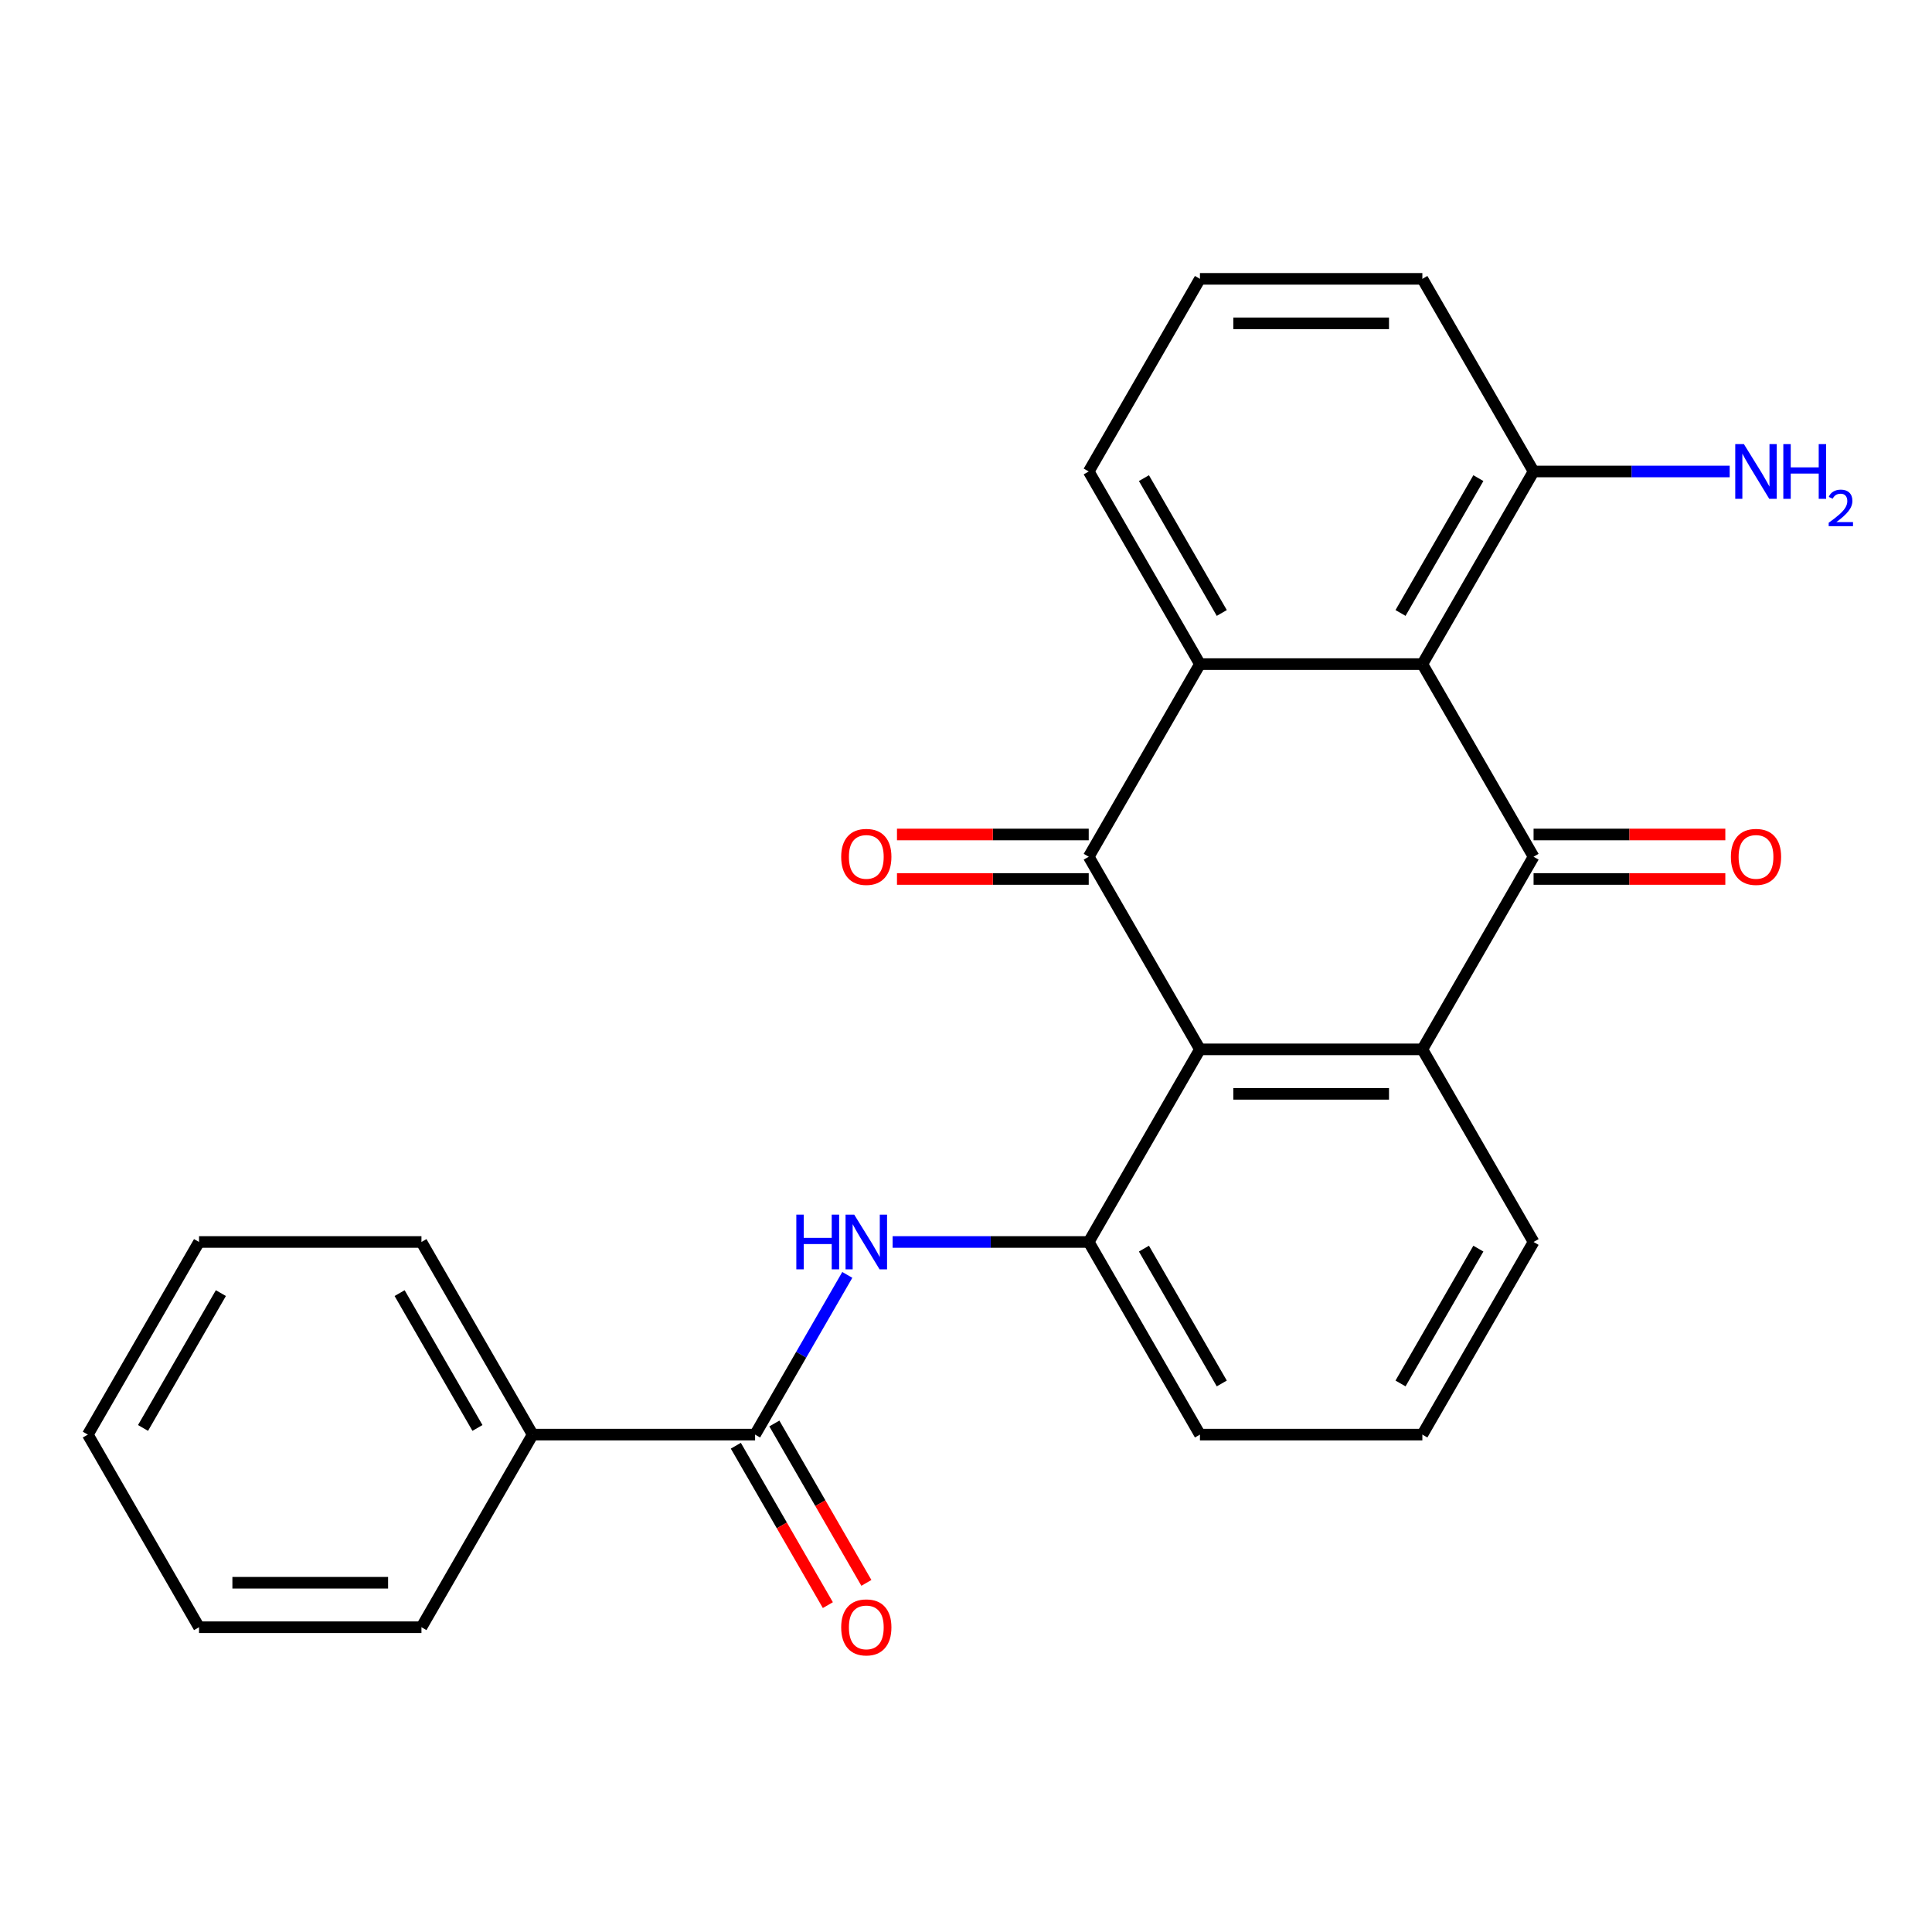 <?xml version='1.0' encoding='iso-8859-1'?>
<svg version='1.1' baseProfile='full'
              xmlns='http://www.w3.org/2000/svg'
                      xmlns:rdkit='http://www.rdkit.org/xml'
                      xmlns:xlink='http://www.w3.org/1999/xlink'
                  xml:space='preserve'
width='1000px' height='1000px' viewBox='0 0 1000 1000'>
<!-- END OF HEADER -->
<rect style='opacity:1.0;fill:#FFFFFF;stroke:none' width='1000' height='1000' x='0' y='0'> </rect>
<path class='bond-0' d='M 621.087,543.143 L 563.524,443.44' style='fill:none;fill-rule:evenodd;stroke:#000000;stroke-width:6px;stroke-linecap:butt;stroke-linejoin:miter;stroke-opacity:1' />
<path class='bond-3' d='M 621.087,543.143 L 736.213,543.143' style='fill:none;fill-rule:evenodd;stroke:#000000;stroke-width:6px;stroke-linecap:butt;stroke-linejoin:miter;stroke-opacity:1' />
<path class='bond-3' d='M 638.356,566.168 L 718.944,566.168' style='fill:none;fill-rule:evenodd;stroke:#000000;stroke-width:6px;stroke-linecap:butt;stroke-linejoin:miter;stroke-opacity:1' />
<path class='bond-5' d='M 621.087,543.143 L 563.524,642.845' style='fill:none;fill-rule:evenodd;stroke:#000000;stroke-width:6px;stroke-linecap:butt;stroke-linejoin:miter;stroke-opacity:1' />
<path class='bond-4' d='M 563.524,443.44 L 621.087,343.738' style='fill:none;fill-rule:evenodd;stroke:#000000;stroke-width:6px;stroke-linecap:butt;stroke-linejoin:miter;stroke-opacity:1' />
<path class='bond-10' d='M 563.524,431.928 L 513.899,431.928' style='fill:none;fill-rule:evenodd;stroke:#000000;stroke-width:6px;stroke-linecap:butt;stroke-linejoin:miter;stroke-opacity:1' />
<path class='bond-10' d='M 513.899,431.928 L 464.275,431.928' style='fill:none;fill-rule:evenodd;stroke:#FF0000;stroke-width:6px;stroke-linecap:butt;stroke-linejoin:miter;stroke-opacity:1' />
<path class='bond-10' d='M 563.524,454.953 L 513.899,454.953' style='fill:none;fill-rule:evenodd;stroke:#000000;stroke-width:6px;stroke-linecap:butt;stroke-linejoin:miter;stroke-opacity:1' />
<path class='bond-10' d='M 513.899,454.953 L 464.275,454.953' style='fill:none;fill-rule:evenodd;stroke:#FF0000;stroke-width:6px;stroke-linecap:butt;stroke-linejoin:miter;stroke-opacity:1' />
<path class='bond-1' d='M 793.776,443.44 L 736.213,543.143' style='fill:none;fill-rule:evenodd;stroke:#000000;stroke-width:6px;stroke-linecap:butt;stroke-linejoin:miter;stroke-opacity:1' />
<path class='bond-2' d='M 793.776,443.44 L 736.213,343.738' style='fill:none;fill-rule:evenodd;stroke:#000000;stroke-width:6px;stroke-linecap:butt;stroke-linejoin:miter;stroke-opacity:1' />
<path class='bond-9' d='M 793.776,454.953 L 843.401,454.953' style='fill:none;fill-rule:evenodd;stroke:#000000;stroke-width:6px;stroke-linecap:butt;stroke-linejoin:miter;stroke-opacity:1' />
<path class='bond-9' d='M 843.401,454.953 L 893.025,454.953' style='fill:none;fill-rule:evenodd;stroke:#FF0000;stroke-width:6px;stroke-linecap:butt;stroke-linejoin:miter;stroke-opacity:1' />
<path class='bond-9' d='M 793.776,431.928 L 843.401,431.928' style='fill:none;fill-rule:evenodd;stroke:#000000;stroke-width:6px;stroke-linecap:butt;stroke-linejoin:miter;stroke-opacity:1' />
<path class='bond-9' d='M 843.401,431.928 L 893.025,431.928' style='fill:none;fill-rule:evenodd;stroke:#FF0000;stroke-width:6px;stroke-linecap:butt;stroke-linejoin:miter;stroke-opacity:1' />
<path class='bond-8' d='M 736.213,343.738 L 793.776,244.036' style='fill:none;fill-rule:evenodd;stroke:#000000;stroke-width:6px;stroke-linecap:butt;stroke-linejoin:miter;stroke-opacity:1' />
<path class='bond-8' d='M 724.907,317.27 L 765.202,247.478' style='fill:none;fill-rule:evenodd;stroke:#000000;stroke-width:6px;stroke-linecap:butt;stroke-linejoin:miter;stroke-opacity:1' />
<path class='bond-25' d='M 736.213,343.738 L 621.087,343.738' style='fill:none;fill-rule:evenodd;stroke:#000000;stroke-width:6px;stroke-linecap:butt;stroke-linejoin:miter;stroke-opacity:1' />
<path class='bond-15' d='M 736.213,543.143 L 793.776,642.845' style='fill:none;fill-rule:evenodd;stroke:#000000;stroke-width:6px;stroke-linecap:butt;stroke-linejoin:miter;stroke-opacity:1' />
<path class='bond-14' d='M 621.087,343.738 L 563.524,244.036' style='fill:none;fill-rule:evenodd;stroke:#000000;stroke-width:6px;stroke-linecap:butt;stroke-linejoin:miter;stroke-opacity:1' />
<path class='bond-14' d='M 632.393,317.27 L 592.099,247.478' style='fill:none;fill-rule:evenodd;stroke:#000000;stroke-width:6px;stroke-linecap:butt;stroke-linejoin:miter;stroke-opacity:1' />
<path class='bond-6' d='M 563.524,642.845 L 512.769,642.845' style='fill:none;fill-rule:evenodd;stroke:#000000;stroke-width:6px;stroke-linecap:butt;stroke-linejoin:miter;stroke-opacity:1' />
<path class='bond-6' d='M 512.769,642.845 L 462.015,642.845' style='fill:none;fill-rule:evenodd;stroke:#0000FF;stroke-width:6px;stroke-linecap:butt;stroke-linejoin:miter;stroke-opacity:1' />
<path class='bond-16' d='M 563.524,642.845 L 621.087,742.548' style='fill:none;fill-rule:evenodd;stroke:#000000;stroke-width:6px;stroke-linecap:butt;stroke-linejoin:miter;stroke-opacity:1' />
<path class='bond-16' d='M 592.099,646.288 L 632.393,716.08' style='fill:none;fill-rule:evenodd;stroke:#000000;stroke-width:6px;stroke-linecap:butt;stroke-linejoin:miter;stroke-opacity:1' />
<path class='bond-7' d='M 438.56,659.884 L 414.697,701.216' style='fill:none;fill-rule:evenodd;stroke:#0000FF;stroke-width:6px;stroke-linecap:butt;stroke-linejoin:miter;stroke-opacity:1' />
<path class='bond-7' d='M 414.697,701.216 L 390.834,742.548' style='fill:none;fill-rule:evenodd;stroke:#000000;stroke-width:6px;stroke-linecap:butt;stroke-linejoin:miter;stroke-opacity:1' />
<path class='bond-11' d='M 380.864,748.304 L 404.681,789.556' style='fill:none;fill-rule:evenodd;stroke:#000000;stroke-width:6px;stroke-linecap:butt;stroke-linejoin:miter;stroke-opacity:1' />
<path class='bond-11' d='M 404.681,789.556 L 428.498,830.808' style='fill:none;fill-rule:evenodd;stroke:#FF0000;stroke-width:6px;stroke-linecap:butt;stroke-linejoin:miter;stroke-opacity:1' />
<path class='bond-11' d='M 400.804,736.791 L 424.621,778.044' style='fill:none;fill-rule:evenodd;stroke:#000000;stroke-width:6px;stroke-linecap:butt;stroke-linejoin:miter;stroke-opacity:1' />
<path class='bond-11' d='M 424.621,778.044 L 448.438,819.296' style='fill:none;fill-rule:evenodd;stroke:#FF0000;stroke-width:6px;stroke-linecap:butt;stroke-linejoin:miter;stroke-opacity:1' />
<path class='bond-12' d='M 390.834,742.548 L 275.707,742.548' style='fill:none;fill-rule:evenodd;stroke:#000000;stroke-width:6px;stroke-linecap:butt;stroke-linejoin:miter;stroke-opacity:1' />
<path class='bond-13' d='M 793.776,244.036 L 844.531,244.036' style='fill:none;fill-rule:evenodd;stroke:#000000;stroke-width:6px;stroke-linecap:butt;stroke-linejoin:miter;stroke-opacity:1' />
<path class='bond-13' d='M 844.531,244.036 L 895.285,244.036' style='fill:none;fill-rule:evenodd;stroke:#0000FF;stroke-width:6px;stroke-linecap:butt;stroke-linejoin:miter;stroke-opacity:1' />
<path class='bond-19' d='M 793.776,244.036 L 736.213,144.333' style='fill:none;fill-rule:evenodd;stroke:#000000;stroke-width:6px;stroke-linecap:butt;stroke-linejoin:miter;stroke-opacity:1' />
<path class='bond-20' d='M 275.707,742.548 L 218.144,642.845' style='fill:none;fill-rule:evenodd;stroke:#000000;stroke-width:6px;stroke-linecap:butt;stroke-linejoin:miter;stroke-opacity:1' />
<path class='bond-20' d='M 247.132,739.105 L 206.838,669.313' style='fill:none;fill-rule:evenodd;stroke:#000000;stroke-width:6px;stroke-linecap:butt;stroke-linejoin:miter;stroke-opacity:1' />
<path class='bond-21' d='M 275.707,742.548 L 218.144,842.25' style='fill:none;fill-rule:evenodd;stroke:#000000;stroke-width:6px;stroke-linecap:butt;stroke-linejoin:miter;stroke-opacity:1' />
<path class='bond-18' d='M 563.524,244.036 L 621.087,144.333' style='fill:none;fill-rule:evenodd;stroke:#000000;stroke-width:6px;stroke-linecap:butt;stroke-linejoin:miter;stroke-opacity:1' />
<path class='bond-26' d='M 793.776,642.845 L 736.213,742.548' style='fill:none;fill-rule:evenodd;stroke:#000000;stroke-width:6px;stroke-linecap:butt;stroke-linejoin:miter;stroke-opacity:1' />
<path class='bond-26' d='M 765.202,646.288 L 724.907,716.08' style='fill:none;fill-rule:evenodd;stroke:#000000;stroke-width:6px;stroke-linecap:butt;stroke-linejoin:miter;stroke-opacity:1' />
<path class='bond-17' d='M 621.087,742.548 L 736.213,742.548' style='fill:none;fill-rule:evenodd;stroke:#000000;stroke-width:6px;stroke-linecap:butt;stroke-linejoin:miter;stroke-opacity:1' />
<path class='bond-27' d='M 621.087,144.333 L 736.213,144.333' style='fill:none;fill-rule:evenodd;stroke:#000000;stroke-width:6px;stroke-linecap:butt;stroke-linejoin:miter;stroke-opacity:1' />
<path class='bond-27' d='M 638.356,167.358 L 718.944,167.358' style='fill:none;fill-rule:evenodd;stroke:#000000;stroke-width:6px;stroke-linecap:butt;stroke-linejoin:miter;stroke-opacity:1' />
<path class='bond-23' d='M 218.144,642.845 L 103.018,642.845' style='fill:none;fill-rule:evenodd;stroke:#000000;stroke-width:6px;stroke-linecap:butt;stroke-linejoin:miter;stroke-opacity:1' />
<path class='bond-22' d='M 218.144,842.25 L 103.018,842.25' style='fill:none;fill-rule:evenodd;stroke:#000000;stroke-width:6px;stroke-linecap:butt;stroke-linejoin:miter;stroke-opacity:1' />
<path class='bond-22' d='M 200.875,819.225 L 120.287,819.225' style='fill:none;fill-rule:evenodd;stroke:#000000;stroke-width:6px;stroke-linecap:butt;stroke-linejoin:miter;stroke-opacity:1' />
<path class='bond-24' d='M 103.018,842.25 L 45.455,742.548' style='fill:none;fill-rule:evenodd;stroke:#000000;stroke-width:6px;stroke-linecap:butt;stroke-linejoin:miter;stroke-opacity:1' />
<path class='bond-28' d='M 103.018,642.845 L 45.455,742.548' style='fill:none;fill-rule:evenodd;stroke:#000000;stroke-width:6px;stroke-linecap:butt;stroke-linejoin:miter;stroke-opacity:1' />
<path class='bond-28' d='M 114.324,669.313 L 74.029,739.105' style='fill:none;fill-rule:evenodd;stroke:#000000;stroke-width:6px;stroke-linecap:butt;stroke-linejoin:miter;stroke-opacity:1' />
<path  class='atom-7' d='M 412.177 628.685
L 416.017 628.685
L 416.017 640.725
L 430.497 640.725
L 430.497 628.685
L 434.337 628.685
L 434.337 657.005
L 430.497 657.005
L 430.497 643.925
L 416.017 643.925
L 416.017 657.005
L 412.177 657.005
L 412.177 628.685
' fill='#0000FF'/>
<path  class='atom-7' d='M 442.137 628.685
L 451.417 643.685
Q 452.337 645.165, 453.817 647.845
Q 455.297 650.525, 455.377 650.685
L 455.377 628.685
L 459.137 628.685
L 459.137 657.005
L 455.257 657.005
L 445.297 640.605
Q 444.137 638.685, 442.897 636.485
Q 441.697 634.285, 441.337 633.605
L 441.337 657.005
L 437.657 657.005
L 437.657 628.685
L 442.137 628.685
' fill='#0000FF'/>
<path  class='atom-10' d='M 895.903 443.52
Q 895.903 436.72, 899.263 432.92
Q 902.623 429.12, 908.903 429.12
Q 915.183 429.12, 918.543 432.92
Q 921.903 436.72, 921.903 443.52
Q 921.903 450.4, 918.503 454.32
Q 915.103 458.2, 908.903 458.2
Q 902.663 458.2, 899.263 454.32
Q 895.903 450.44, 895.903 443.52
M 908.903 455
Q 913.223 455, 915.543 452.12
Q 917.903 449.2, 917.903 443.52
Q 917.903 437.96, 915.543 435.16
Q 913.223 432.32, 908.903 432.32
Q 904.583 432.32, 902.223 435.12
Q 899.903 437.92, 899.903 443.52
Q 899.903 449.24, 902.223 452.12
Q 904.583 455, 908.903 455
' fill='#FF0000'/>
<path  class='atom-11' d='M 435.397 443.52
Q 435.397 436.72, 438.757 432.92
Q 442.117 429.12, 448.397 429.12
Q 454.677 429.12, 458.037 432.92
Q 461.397 436.72, 461.397 443.52
Q 461.397 450.4, 457.997 454.32
Q 454.597 458.2, 448.397 458.2
Q 442.157 458.2, 438.757 454.32
Q 435.397 450.44, 435.397 443.52
M 448.397 455
Q 452.717 455, 455.037 452.12
Q 457.397 449.2, 457.397 443.52
Q 457.397 437.96, 455.037 435.16
Q 452.717 432.32, 448.397 432.32
Q 444.077 432.32, 441.717 435.12
Q 439.397 437.92, 439.397 443.52
Q 439.397 449.24, 441.717 452.12
Q 444.077 455, 448.397 455
' fill='#FF0000'/>
<path  class='atom-12' d='M 435.397 842.33
Q 435.397 835.53, 438.757 831.73
Q 442.117 827.93, 448.397 827.93
Q 454.677 827.93, 458.037 831.73
Q 461.397 835.53, 461.397 842.33
Q 461.397 849.21, 457.997 853.13
Q 454.597 857.01, 448.397 857.01
Q 442.157 857.01, 438.757 853.13
Q 435.397 849.25, 435.397 842.33
M 448.397 853.81
Q 452.717 853.81, 455.037 850.93
Q 457.397 848.01, 457.397 842.33
Q 457.397 836.77, 455.037 833.97
Q 452.717 831.13, 448.397 831.13
Q 444.077 831.13, 441.717 833.93
Q 439.397 836.73, 439.397 842.33
Q 439.397 848.05, 441.717 850.93
Q 444.077 853.81, 448.397 853.81
' fill='#FF0000'/>
<path  class='atom-14' d='M 902.643 229.876
L 911.923 244.876
Q 912.843 246.356, 914.323 249.036
Q 915.803 251.716, 915.883 251.876
L 915.883 229.876
L 919.643 229.876
L 919.643 258.196
L 915.763 258.196
L 905.803 241.796
Q 904.643 239.876, 903.403 237.676
Q 902.203 235.476, 901.843 234.796
L 901.843 258.196
L 898.163 258.196
L 898.163 229.876
L 902.643 229.876
' fill='#0000FF'/>
<path  class='atom-14' d='M 923.043 229.876
L 926.883 229.876
L 926.883 241.916
L 941.363 241.916
L 941.363 229.876
L 945.203 229.876
L 945.203 258.196
L 941.363 258.196
L 941.363 245.116
L 926.883 245.116
L 926.883 258.196
L 923.043 258.196
L 923.043 229.876
' fill='#0000FF'/>
<path  class='atom-14' d='M 946.576 257.202
Q 947.262 255.433, 948.899 254.456
Q 950.536 253.453, 952.806 253.453
Q 955.631 253.453, 957.215 254.984
Q 958.799 256.516, 958.799 259.235
Q 958.799 262.007, 956.74 264.594
Q 954.707 267.181, 950.483 270.244
L 959.116 270.244
L 959.116 272.356
L 946.523 272.356
L 946.523 270.587
Q 950.008 268.105, 952.067 266.257
Q 954.153 264.409, 955.156 262.746
Q 956.159 261.083, 956.159 259.367
Q 956.159 257.572, 955.261 256.568
Q 954.364 255.565, 952.806 255.565
Q 951.301 255.565, 950.298 256.172
Q 949.295 256.78, 948.582 258.126
L 946.576 257.202
' fill='#0000FF'/>
</svg>
